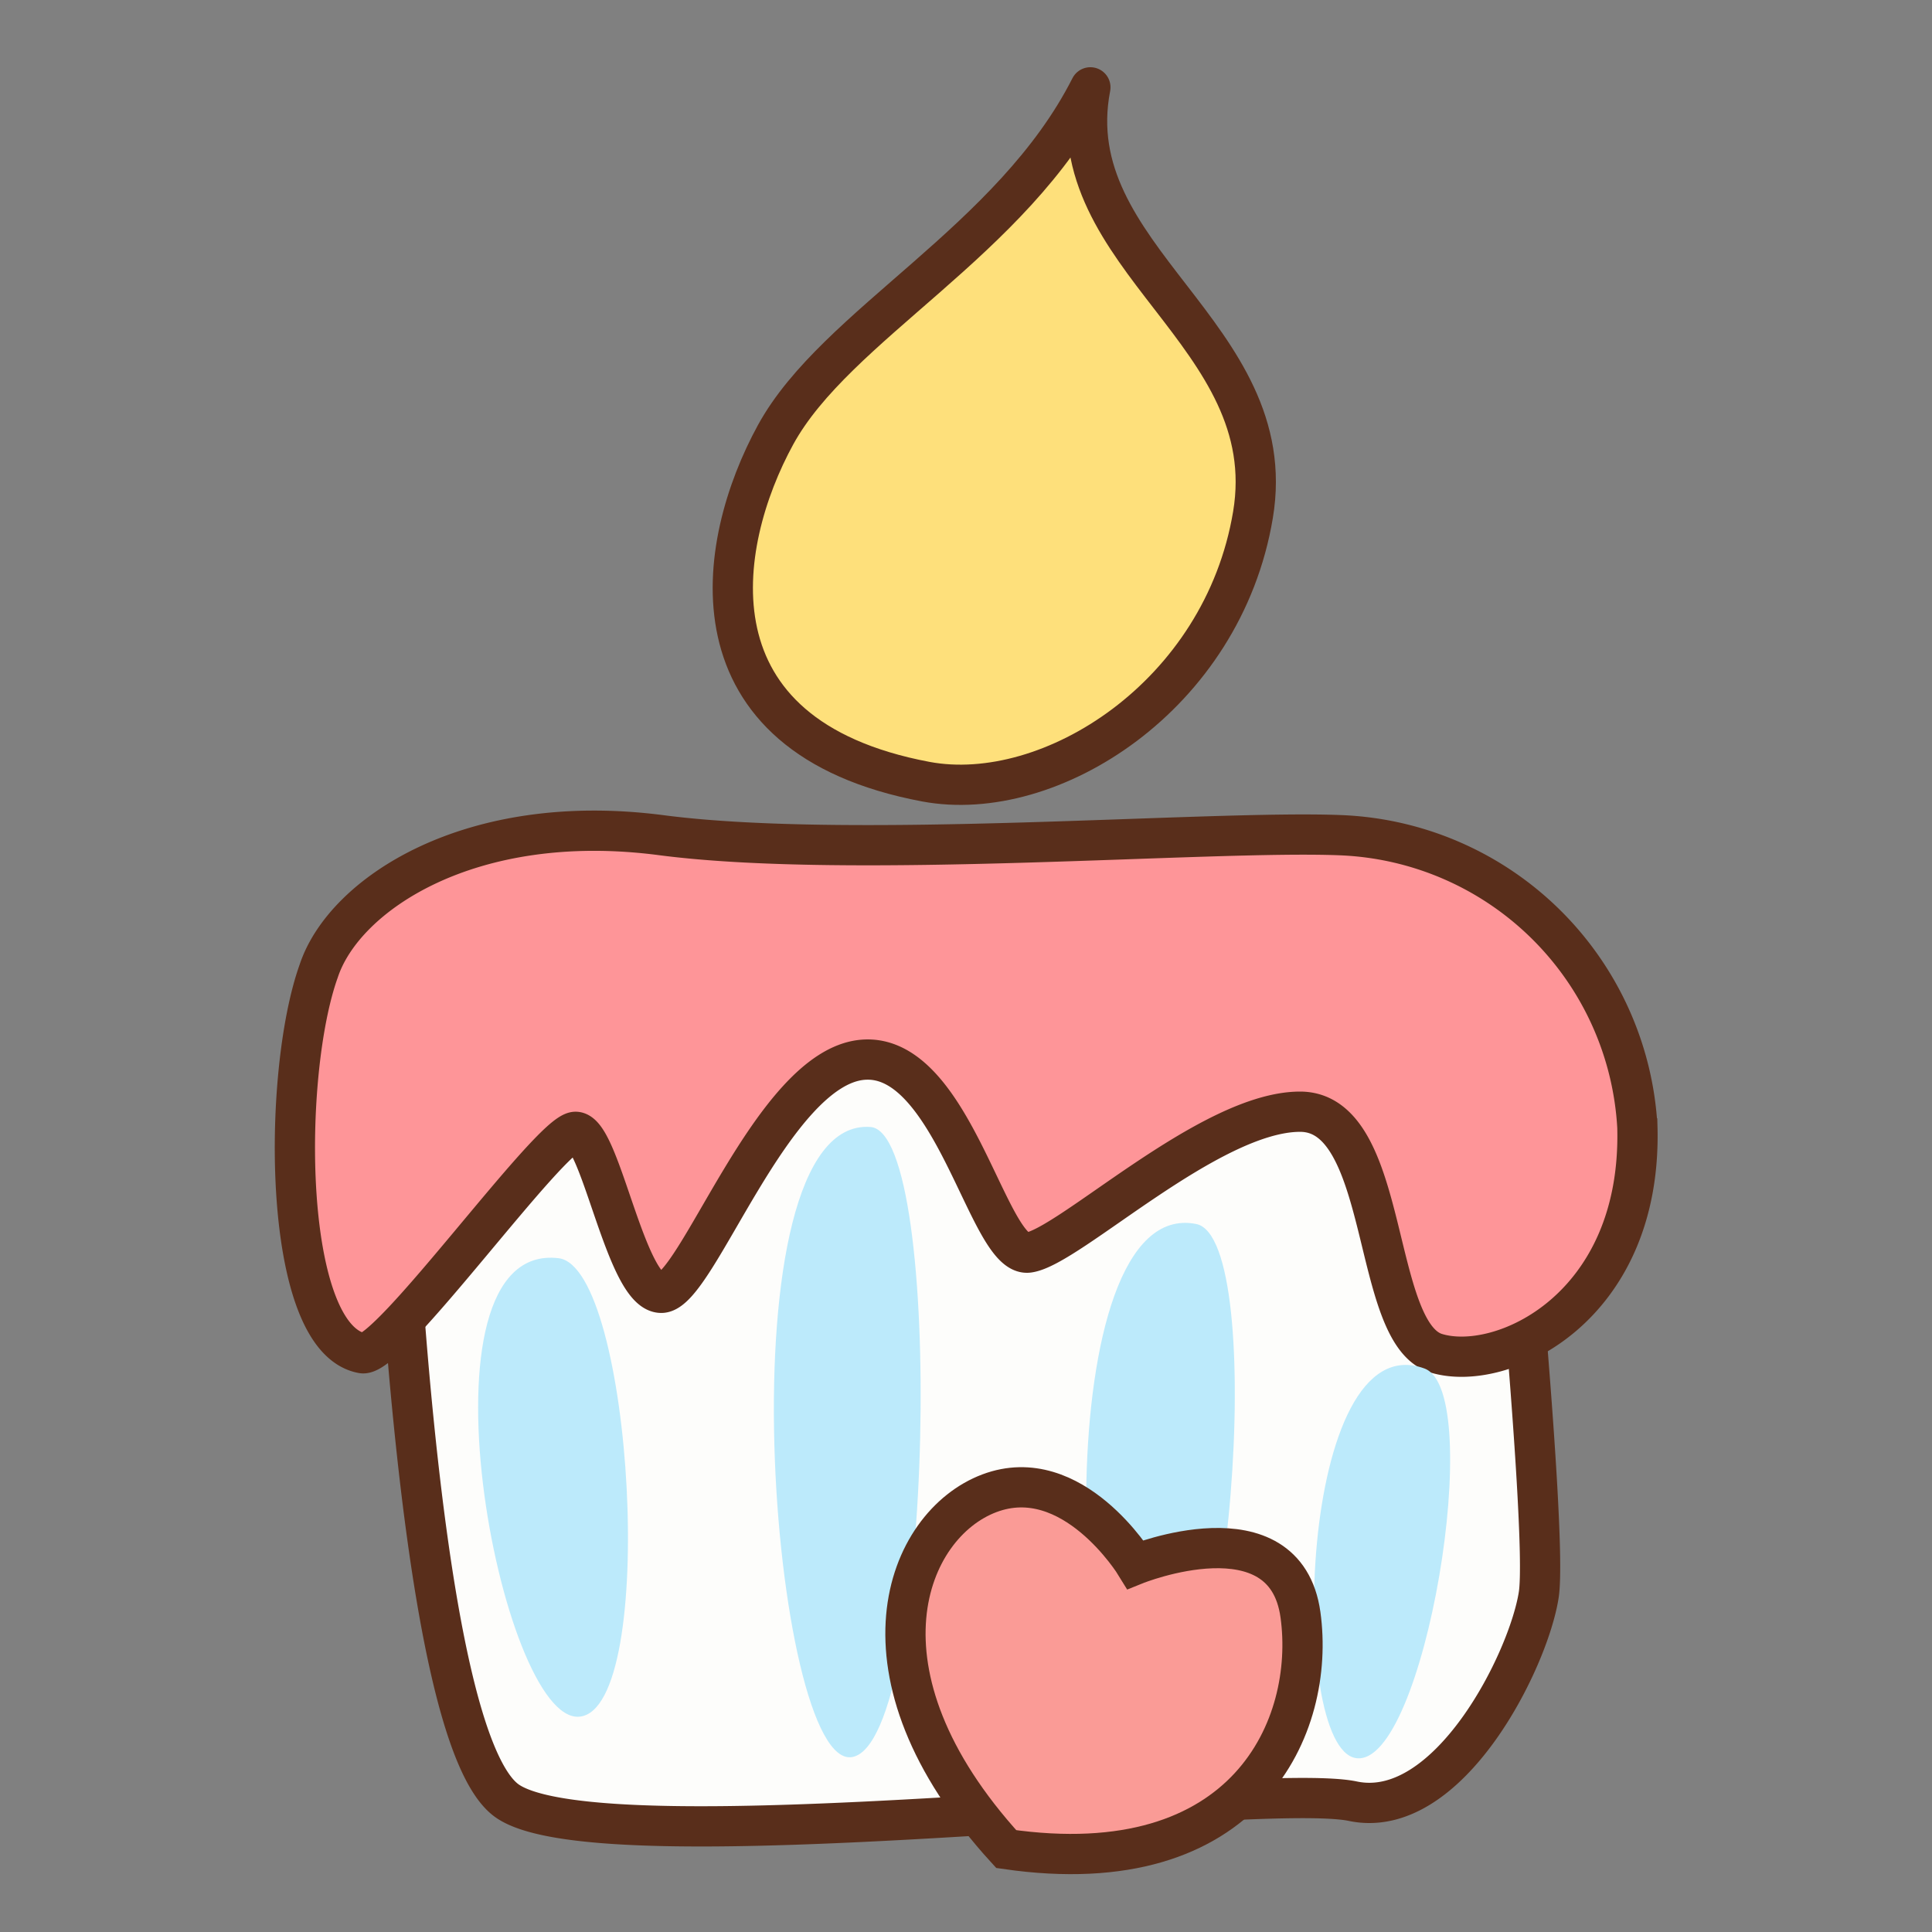 <svg id="f0988396-0246-414f-8174-5e465e62070a" data-name="图层 1" xmlns="http://www.w3.org/2000/svg" viewBox="0 0 48 48"><rect x="0" y="0" width="48" height="48" fill="#808080" stroke="none"/><title>idx_1</title><path d="M9.73,27.12s.5,16,2.88,17.63,18.62-.5,21,0,4.37-3.5,4.62-5.13-1-14-1-14A33.63,33.63,0,0,0,25.11,23.5,40.72,40.72,0,0,0,9.73,27.12Z" style="fill:#fdfdfb;stroke:#592e1b;stroke-miterlimit:10"/><path d="M23,19.42c3.09.58,7.38-2.13,8.13-6.63S26.27,6.42,27.09,2.17C25.15,6,20.77,8.06,19.27,10.8S17,18.29,23,19.42Z" style="fill:#fee07b;stroke:#592e1b;stroke-linecap:round;stroke-linejoin:round"/><path d="M9,33.62c.67.13,4.68-5.5,5.3-5.5s1.25,4,2.13,4,2.75-5.59,5-5.79,3.12,4.92,4.12,4.79,4.5-3.5,6.75-3.5,1.75,5.5,3.38,6,5.12-1.12,5-5.62a7.69,7.69,0,0,0-7.38-7.25c-3.25-.13-12.12.62-16.87,0s-7.88,1.47-8.51,3.37C7,26.68,7,33.25,9,33.62Z" style="fill:#fe9598;stroke:#592e1b;stroke-miterlimit:10"/><path d="M13.88,31.26c1.84.23,2.49,11.19.52,11.39S10.14,30.81,13.88,31.26Z" style="fill:#bceafb"/><path d="M21.63,28c1.85.15,1.58,15.2-.44,15.65S17.86,27.71,21.63,28Z" style="fill:#bceafb"/><path d="M29.72,30.41c1.81.36.85,13.15-1.16,13.27S26,29.67,29.72,30.41Z" style="fill:#bceafb"/><path d="M35.39,34c1.55.57,0,9.93-1.7,9.68S32.24,32.84,35.39,34Z" style="fill:#bceafb"/><path d="M28.21,38.87s-1.56-2.55-3.63-1.77S21,41.56,25,45.94c6,.87,7.69-3.07,7.31-5.82S28.21,38.87,28.21,38.87Z" style="fill:#fa9b96;stroke:#592e1b;stroke-miterlimit:10"/></svg>